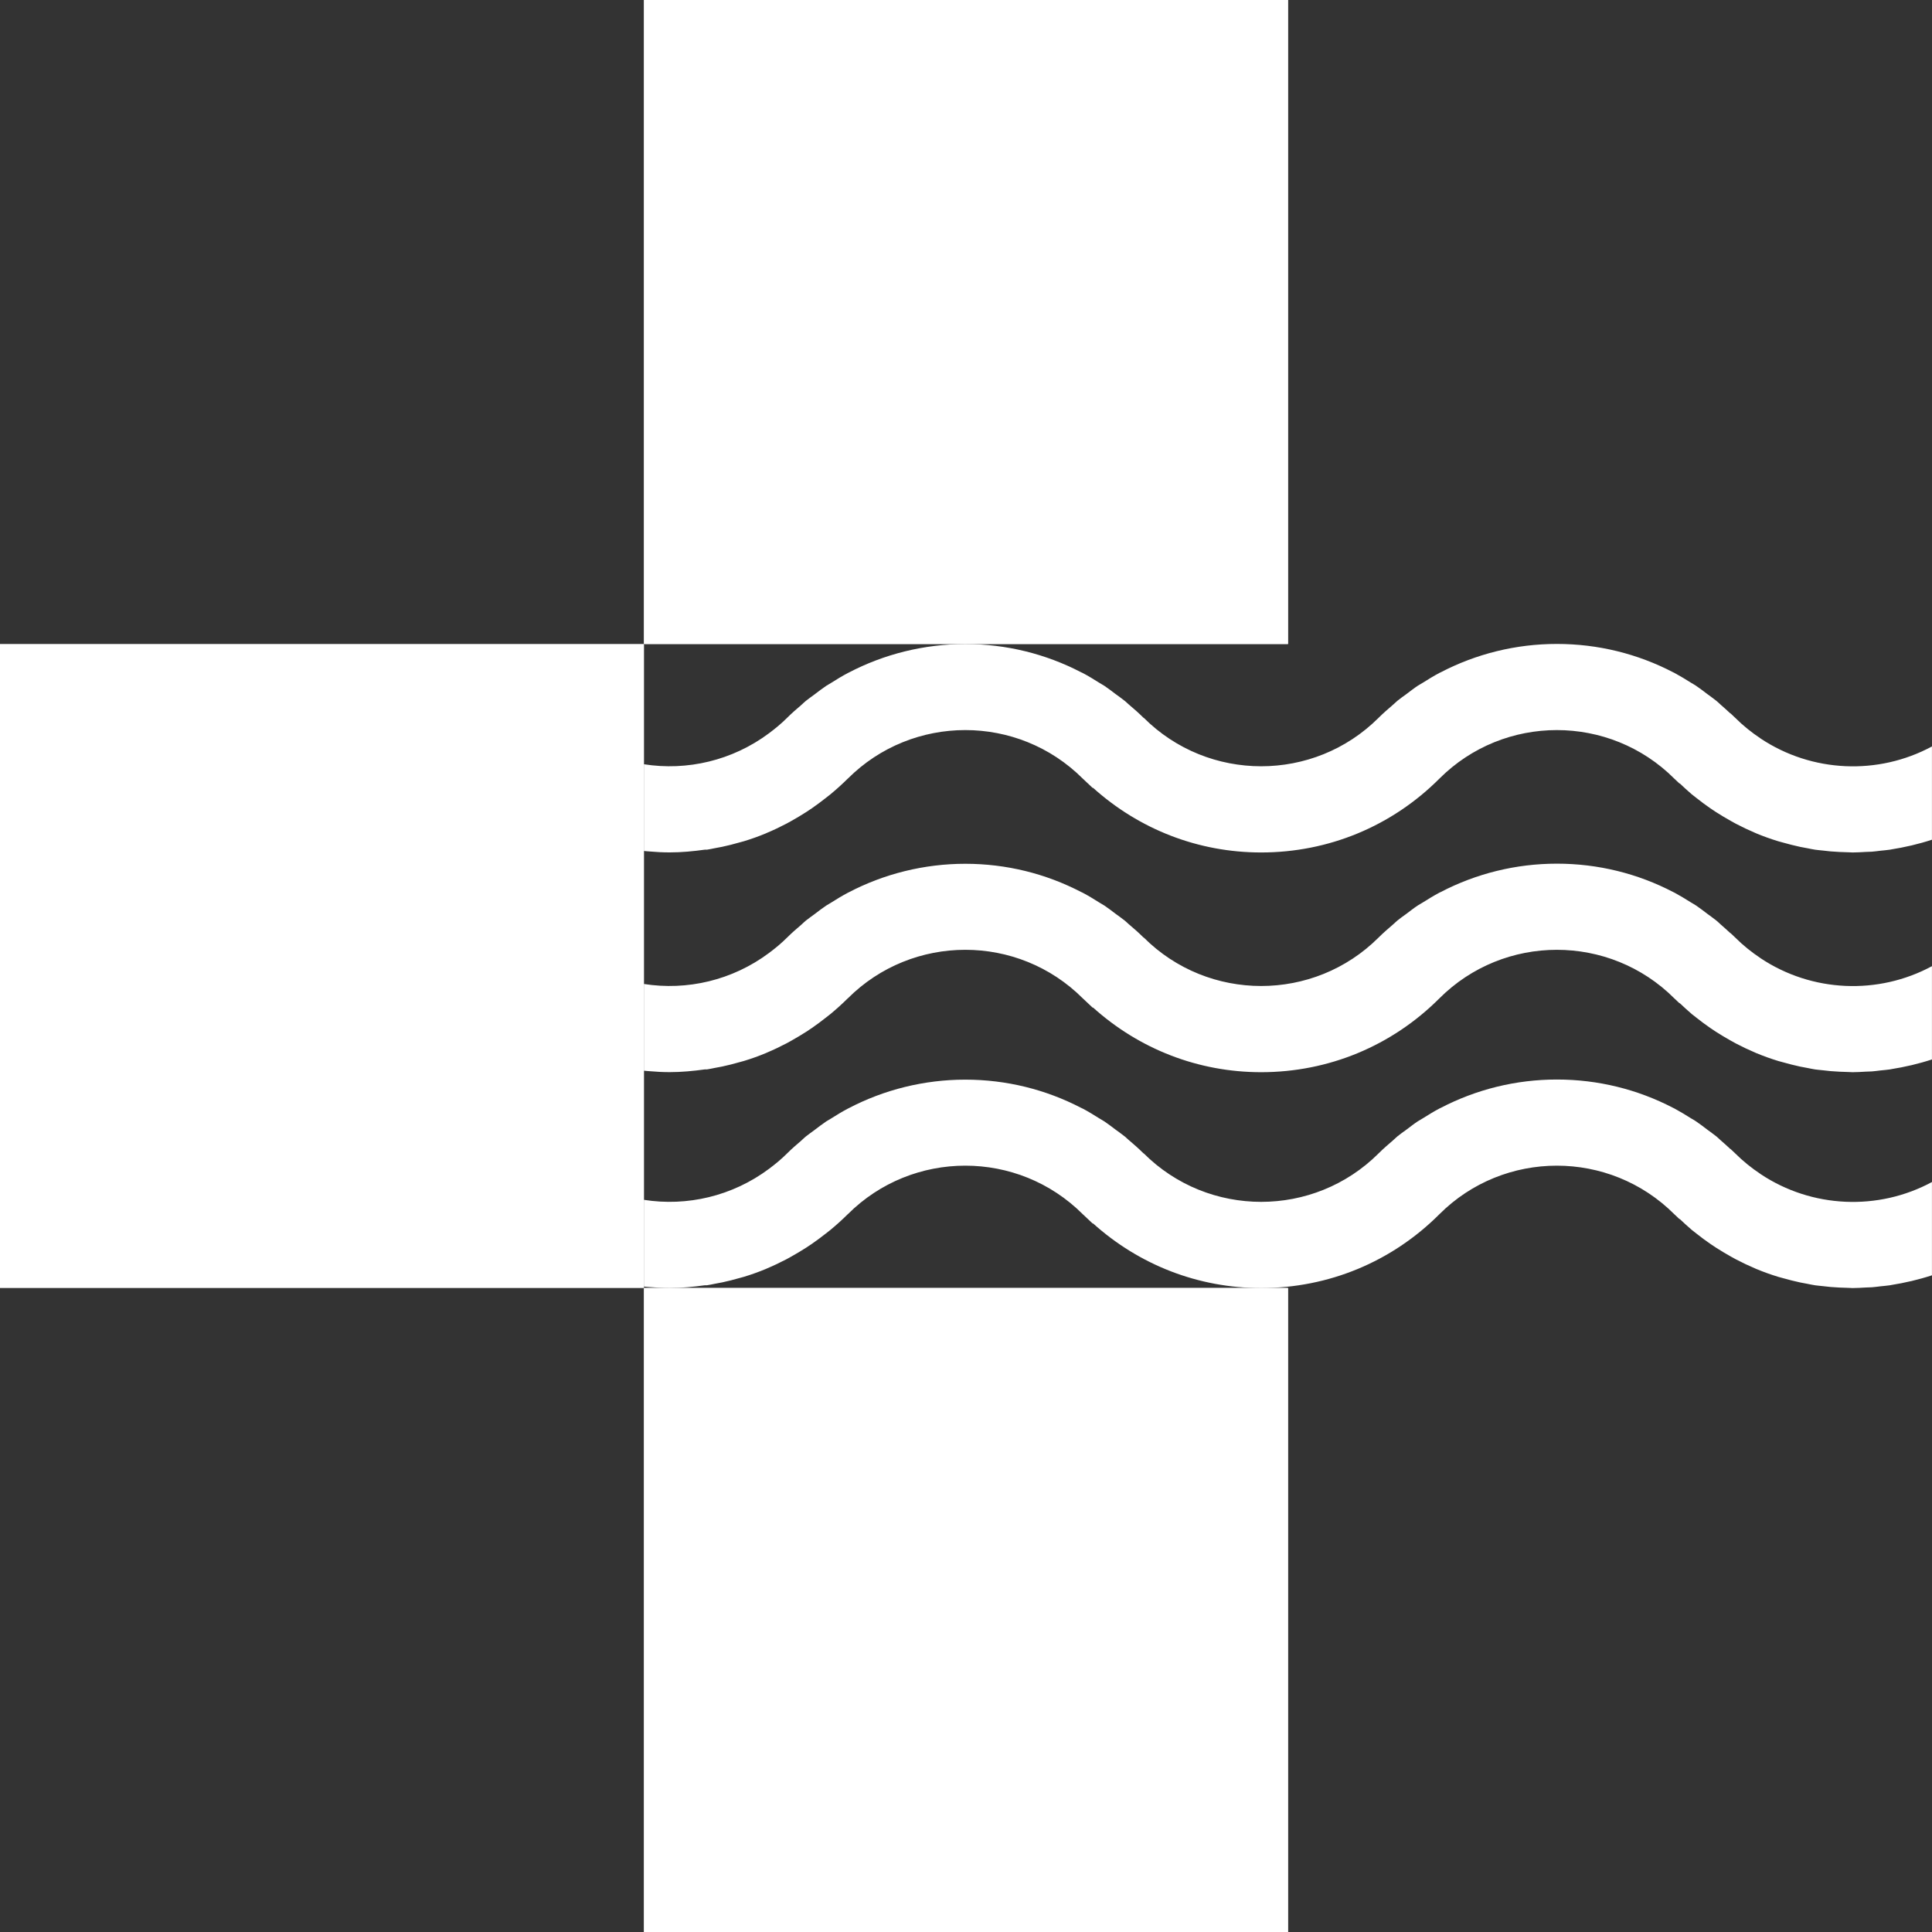 <?xml version="1.0" encoding="UTF-8"?>
<svg id="Laag_1" data-name="Laag 1" xmlns="http://www.w3.org/2000/svg" viewBox="0 0 324.36 324.36">
  <rect x="0" y="0" width="324.36" height="324.36" fill="#333333" stroke="none"/>
  <defs>
    <style>
      .cls-1 {
        fill: #fff;
      }
    </style>
  </defs>
  <rect class="cls-1" x="108.12" width="108.12" height="108.12"/>
  <rect class="cls-1" x="108.12" y="216.24" width="108.12" height="108.12"/>
  <rect class="cls-1" y="108.12" width="108.12" height="108.12"/>
  <rect class="cls-1" x="108.12" y="216.24" width="108.12" height="108.12" transform="translate(324.36 540.6) rotate(180)"/>
  <rect class="cls-1" x="108.12" width="108.12" height="108.12" transform="translate(324.36 108.12) rotate(180)"/>
  <path class="cls-1" d="m295.57,160.86c-1.5-1-2.93-2.14-4.25-3.46h0s-.79-.75-.79-.75l-.02.02c-.53-.49-1.06-.98-1.6-1.44-.25-.22-.48-.46-.74-.67-.49-.4-1-.74-1.5-1.12-.64-.48-1.27-.98-1.93-1.42-.28-.19-.57-.34-.86-.52-.92-.58-1.84-1.14-2.79-1.65-.06-.03-.13-.06-.19-.09-5.95-3.1-12.6-4.76-19.51-4.76s-13.58,1.67-19.54,4.78c-.05.03-.11.05-.16.07-.96.51-1.89,1.08-2.81,1.66-.28.17-.56.32-.84.5-.67.44-1.3.95-1.95,1.43-.5.37-1.01.71-1.49,1.11-.25.21-.49.45-.74.67-.81.7-1.63,1.4-2.4,2.17h0s0,0,0,0h0c-10.87,10.86-28.57,10.87-39.45,0l-.02.02h0s0,0,0,0c0,0,0,0,0,0h0s0,0,0,0h0c-.81-.82-1.67-1.56-2.53-2.29-.2-.17-.39-.37-.6-.54-.52-.42-1.06-.79-1.6-1.19-.61-.46-1.21-.93-1.84-1.35-.31-.2-.63-.37-.95-.57-.89-.56-1.78-1.11-2.7-1.59-.09-.05-.19-.08-.28-.13-5.93-3.08-12.55-4.73-19.43-4.73s-13.64,1.68-19.62,4.82c-.02.01-.05.02-.07.03-.98.52-1.94,1.1-2.88,1.7-.25.16-.52.3-.77.46-.69.46-1.34.97-2,1.47-.48.36-.97.69-1.44,1.07-.26.21-.5.46-.75.68-.81.69-1.62,1.39-2.38,2.15h0s0,0,0,0h0c-.96.96-1.99,1.81-3.05,2.6-6.15,4.59-13.75,6.34-21,5.2h0v14.56h0c.3.04.61.05.92.08,1.13.1,2.26.16,3.41.16,2,0,3.97-.19,5.92-.46h.35c.43-.06.85-.16,1.27-.24.43-.08.85-.15,1.27-.24.98-.21,1.94-.45,2.9-.73.25-.07.51-.13.77-.21,1.25-.38,2.48-.82,3.68-1.32.06-.02.11-.05.17-.08,1.12-.47,2.21-.99,3.28-1.55.29-.15.56-.31.85-.47.84-.47,1.66-.96,2.47-1.48.32-.21.64-.42.96-.64.79-.55,1.56-1.12,2.32-1.72.26-.21.53-.41.79-.62,1-.83,1.97-1.7,2.9-2.63h0s0,0,0,0h0s0,0,0,0h.01c10.87-10.86,28.57-10.87,39.45.01h0s1.67,1.57,1.67,1.57l.04-.04c7.77,6.99,17.69,10.86,28.23,10.86,11.31,0,21.93-4.4,29.92-12.39,10.87-10.87,28.57-10.88,39.45,0h0s.87.82.87.82l.03-.03c.67.62,1.33,1.25,2.03,1.84.26.22.53.42.79.62.76.6,1.53,1.18,2.32,1.72.32.22.64.43.96.64.81.52,1.63,1.01,2.47,1.48.28.16.56.32.85.47,1.07.56,2.16,1.08,3.27,1.55.06.03.12.06.18.08,1.21.5,2.43.94,3.68,1.32.25.08.51.14.77.21.96.27,1.92.52,2.9.73.42.09.85.16,1.27.24.42.08.84.18,1.27.24.43.06.87.09,1.3.14.43.05.85.1,1.28.14,1,.08,2,.13,3.01.15.23,0,.45.03.68.03.73,0,1.45-.05,2.17-.09.35-.02.71-.02,1.06-.04.48-.04.95-.1,1.43-.16.54-.06,1.09-.1,1.63-.18.08-.01.16-.04.25-.05,1.08-.17,2.15-.38,3.21-.63.04,0,.07-.01.11-.02,1.17-.28,2.33-.6,3.46-.97h0v-15.66h0c-9.02,4.87-20.15,4.41-28.78-1.34Z"/>
  <path class="cls-1" d="m295.57,123.97c-1.5-1-2.93-2.14-4.25-3.46h0s-.79-.75-.79-.75l-.02.02c-.53-.49-1.06-.98-1.6-1.44-.25-.22-.48-.46-.74-.67-.49-.4-1-.74-1.5-1.12-.64-.48-1.27-.98-1.93-1.42-.28-.19-.57-.34-.86-.52-.92-.58-1.84-1.14-2.79-1.65-.06-.03-.13-.06-.19-.09-5.95-3.1-12.6-4.76-19.51-4.76s-13.58,1.67-19.54,4.78c-.05.03-.11.05-.16.07-.96.51-1.89,1.08-2.81,1.66-.28.17-.56.32-.84.5-.67.44-1.3.95-1.95,1.43-.5.37-1.01.71-1.49,1.11-.25.21-.49.45-.74.67-.81.7-1.63,1.4-2.4,2.17h0s0,0,0,0h0c-10.87,10.86-28.57,10.87-39.45,0l-.02.02h0s0,0,0,0c0,0,0,0,0,0h0s0,0,0,0h0c-.81-.82-1.67-1.56-2.53-2.29-.2-.17-.39-.37-.6-.54-.52-.42-1.06-.79-1.6-1.19-.61-.46-1.21-.93-1.84-1.35-.31-.2-.63-.37-.95-.57-.89-.56-1.78-1.11-2.7-1.59-.09-.05-.19-.08-.28-.13-5.93-3.08-12.55-4.73-19.43-4.73s-13.64,1.68-19.62,4.82c-.02.01-.05.02-.07.03-.98.52-1.94,1.1-2.88,1.7-.25.16-.52.3-.77.46-.69.46-1.34.97-2,1.47-.48.36-.97.69-1.44,1.07-.26.21-.5.46-.75.68-.81.69-1.62,1.39-2.38,2.15h0s0,0,0,0h0c-.96.96-1.99,1.81-3.05,2.6-6.15,4.59-13.75,6.34-21,5.2h0v14.56h0c.3.04.61.05.92.08,1.13.1,2.26.16,3.41.16,2,0,3.97-.19,5.92-.46h.35c.43-.06.85-.16,1.27-.24.43-.08.85-.15,1.27-.24.98-.21,1.94-.45,2.9-.73.25-.07.51-.13.77-.21,1.25-.38,2.48-.82,3.68-1.32.06-.02.11-.05.17-.08,1.12-.47,2.21-.99,3.28-1.55.29-.15.56-.31.85-.47.84-.47,1.66-.96,2.47-1.48.32-.21.64-.42.96-.64.79-.55,1.56-1.12,2.32-1.72.26-.21.53-.41.79-.62,1-.83,1.97-1.7,2.9-2.63h0s0,0,0,0h0s0,0,0,0h.01c10.87-10.86,28.57-10.87,39.45.01h0s1.67,1.57,1.67,1.57l.04-.04c7.77,6.99,17.69,10.86,28.23,10.86,11.31,0,21.93-4.4,29.92-12.39,10.87-10.87,28.57-10.88,39.45,0h0s.87.82.87.82l.03-.03c.67.62,1.33,1.25,2.03,1.84.26.22.53.42.79.62.76.6,1.53,1.18,2.32,1.72.32.22.64.43.96.64.81.52,1.63,1.01,2.47,1.48.28.16.56.32.85.47,1.07.56,2.16,1.08,3.27,1.55.06.03.12.06.18.08,1.21.5,2.43.94,3.68,1.32.25.08.51.14.77.21.96.27,1.92.52,2.9.73.42.09.85.16,1.27.24.42.08.84.18,1.27.24.43.06.87.09,1.3.14.43.05.85.1,1.28.14,1,.08,2,.13,3.01.15.23,0,.45.03.68.03.73,0,1.45-.05,2.17-.09.35-.02.71-.02,1.06-.04.48-.04.95-.1,1.43-.16.54-.06,1.09-.1,1.63-.18.08-.01.16-.04.25-.05,1.08-.17,2.15-.38,3.21-.63.04,0,.07-.01.11-.02,1.17-.28,2.33-.6,3.46-.97h0v-15.66h0c-9.02,4.87-20.15,4.41-28.78-1.34Z"/>
  <path class="cls-1" d="m295.57,197.1c-1.5-1-2.93-2.14-4.25-3.46h0s-.79-.75-.79-.75l-.02.02c-.53-.49-1.06-.98-1.6-1.44-.25-.22-.48-.46-.74-.67-.49-.4-1-.74-1.5-1.12-.64-.48-1.27-.98-1.93-1.42-.28-.19-.57-.34-.86-.52-.92-.58-1.84-1.14-2.79-1.65-.06-.03-.13-.06-.19-.09-5.95-3.1-12.6-4.76-19.51-4.76s-13.58,1.67-19.54,4.78c-.05.03-.11.05-.16.07-.96.51-1.89,1.08-2.81,1.66-.28.17-.56.32-.84.5-.67.44-1.3.95-1.95,1.43-.5.37-1.01.71-1.49,1.11-.25.21-.49.45-.74.67-.81.7-1.63,1.4-2.4,2.17h0s0,0,0,0h0c-10.87,10.86-28.57,10.87-39.45,0l-.02.02h0s0,0,0,0c0,0,0,0,0,0h0s0,0,0,0h0c-.81-.82-1.67-1.56-2.53-2.29-.2-.17-.39-.37-.6-.54-.52-.42-1.06-.79-1.6-1.19-.61-.46-1.21-.93-1.84-1.35-.31-.2-.63-.37-.95-.57-.89-.56-1.78-1.11-2.7-1.59-.09-.05-.19-.08-.28-.13-5.93-3.08-12.55-4.73-19.43-4.73s-13.64,1.68-19.62,4.82c-.02.01-.05.02-.07.03-.98.52-1.94,1.1-2.88,1.7-.25.16-.52.3-.77.46-.69.46-1.34.97-2,1.47-.48.36-.97.69-1.44,1.07-.26.21-.5.46-.75.68-.81.69-1.62,1.39-2.38,2.15h0s0,0,0,0h0c-.96.96-1.99,1.81-3.05,2.6-6.15,4.59-13.75,6.34-21,5.2h0v14.56h0c.3.04.61.05.92.08,1.13.1,2.26.16,3.41.16,2,0,3.97-.19,5.92-.46h.35c.43-.06.85-.16,1.27-.24.43-.08.85-.15,1.27-.24.98-.21,1.94-.45,2.9-.73.25-.07.51-.13.77-.21,1.25-.38,2.48-.82,3.68-1.32.06-.02.11-.05.17-.08,1.12-.47,2.21-.99,3.28-1.55.29-.15.56-.31.85-.47.84-.47,1.66-.96,2.47-1.48.32-.21.64-.42.96-.64.79-.55,1.56-1.12,2.32-1.72.26-.21.53-.41.79-.62,1-.83,1.97-1.7,2.9-2.63h0s0,0,0,0h0s0,0,0,0h.01c10.87-10.86,28.57-10.87,39.45.01h0s1.67,1.57,1.67,1.57l.04-.04c7.77,6.99,17.69,10.86,28.23,10.86,11.31,0,21.93-4.4,29.92-12.39,10.87-10.87,28.57-10.88,39.45,0h0s.87.82.87.82l.03-.03c.67.62,1.33,1.25,2.03,1.84.26.22.53.42.79.62.76.6,1.53,1.18,2.32,1.72.32.22.64.43.96.64.81.52,1.63,1.01,2.47,1.48.28.16.56.32.85.47,1.07.56,2.16,1.08,3.27,1.55.06.03.12.06.18.08,1.21.5,2.43.94,3.68,1.32.25.08.51.14.77.21.96.27,1.92.52,2.9.73.42.09.85.16,1.27.24.42.08.84.18,1.27.24.43.06.87.09,1.3.14.43.05.85.1,1.28.14,1,.08,2,.13,3.01.15.23,0,.45.03.68.03.73,0,1.45-.05,2.17-.09.35-.02.71-.02,1.06-.04.48-.04.95-.1,1.43-.16.54-.06,1.09-.1,1.63-.18.08-.01.16-.04.25-.05,1.08-.17,2.15-.38,3.21-.63.04,0,.07-.01.11-.02,1.17-.28,2.33-.6,3.46-.97h0v-15.66h0c-9.02,4.87-20.15,4.41-28.78-1.34Z"/>
</svg>